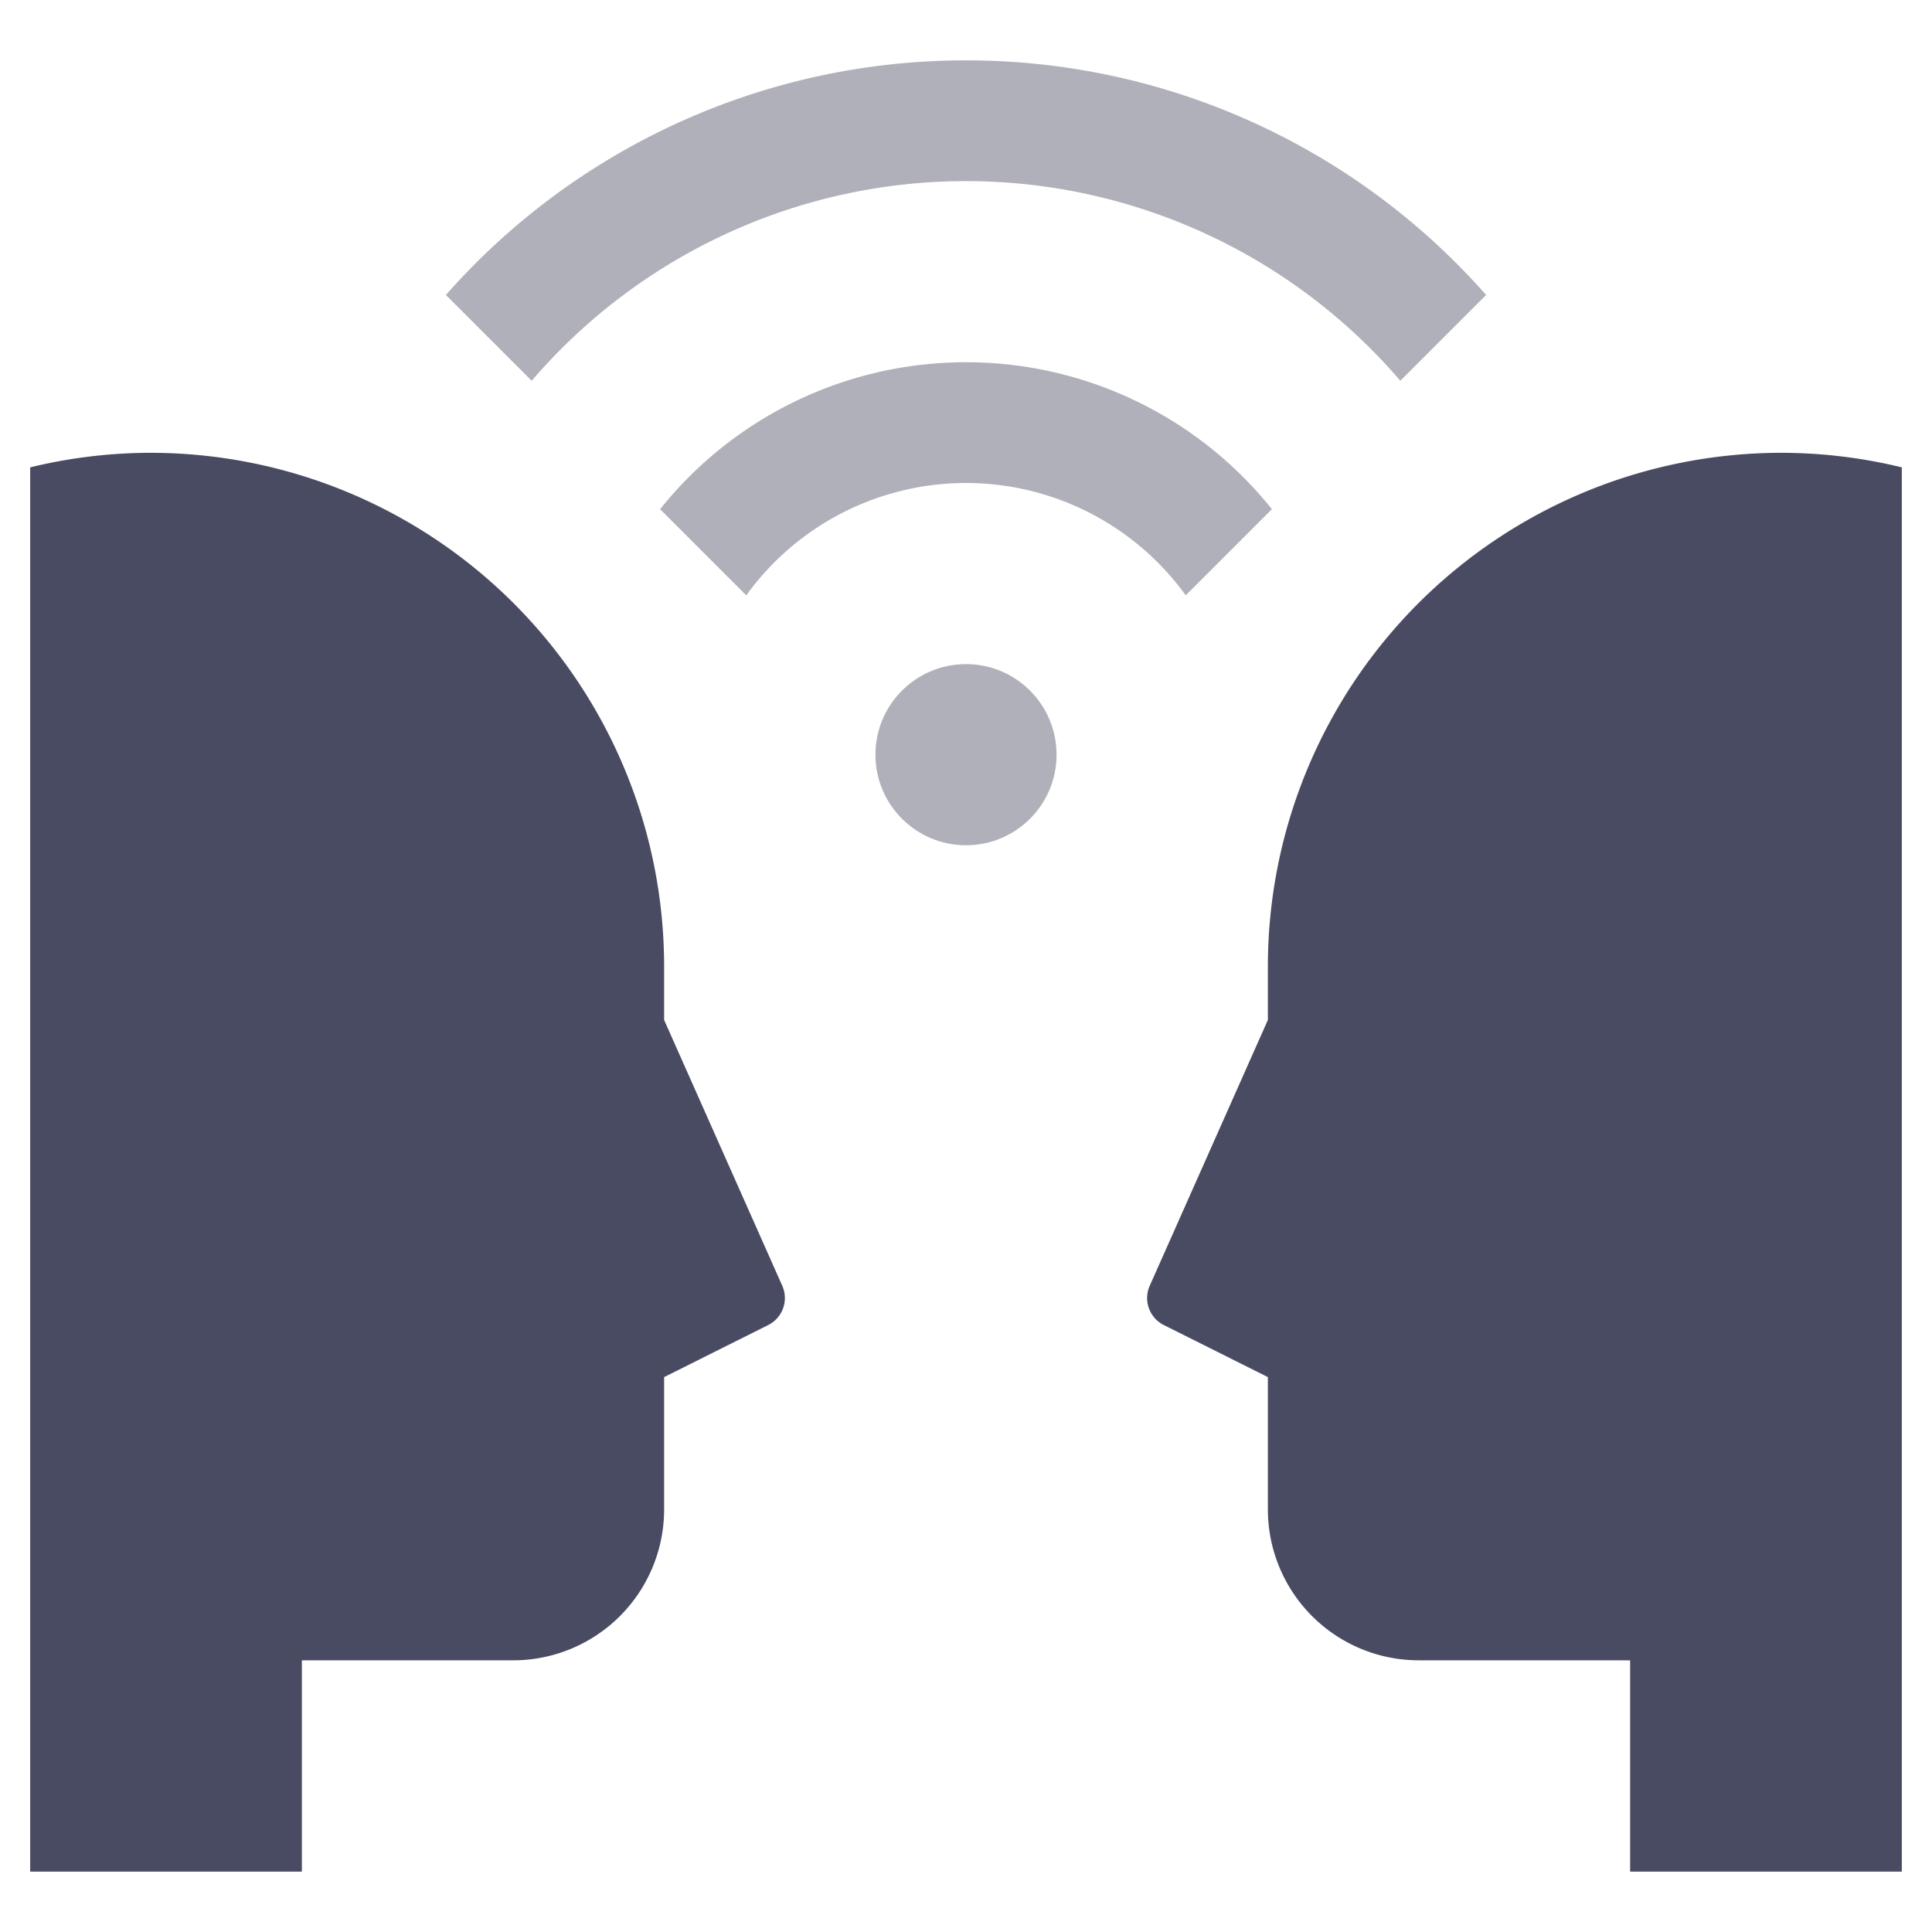 <svg xmlns="http://www.w3.org/2000/svg" height="64" width="64" viewBox="0 0 64 64"><title>interview</title><g fill="#afb0b9" class="nc-icon-wrapper"><path d="M32,2A22.939,22.939,0,0,0,14.771,9.771l2.842,2.842a18.956,18.956,0,0,1,28.774,0l2.842-2.842A22.939,22.939,0,0,0,32,2Z" data-color="color-2"></path><path d="M32,12a12.968,12.968,0,0,0-10.133,4.867l2.854,2.854a8.98,8.98,0,0,1,14.558,0l2.854-2.854A12.968,12.968,0,0,0,32,12Z" data-color="color-2"></path><path d="M5,15A17.019,17.019,0,0,1,22,32v1.788l3.914,8.806a1,1,0,0,1-.467,1.3L22,45.618V50a5,5,0,0,1-5,5H10v7H1V15.482A16.913,16.913,0,0,1,5,15Z" fill="#484b62"></path><circle cx="32" cy="25" r="3" data-color="color-2"></circle><path d="M59,15A17.019,17.019,0,0,0,42,32v1.788l-3.914,8.806a1,1,0,0,0,.467,1.3L42,45.618V50a5,5,0,0,0,5,5h7v7h9V15.482A16.913,16.913,0,0,0,59,15Z" fill="#484b62"></path></g></svg>